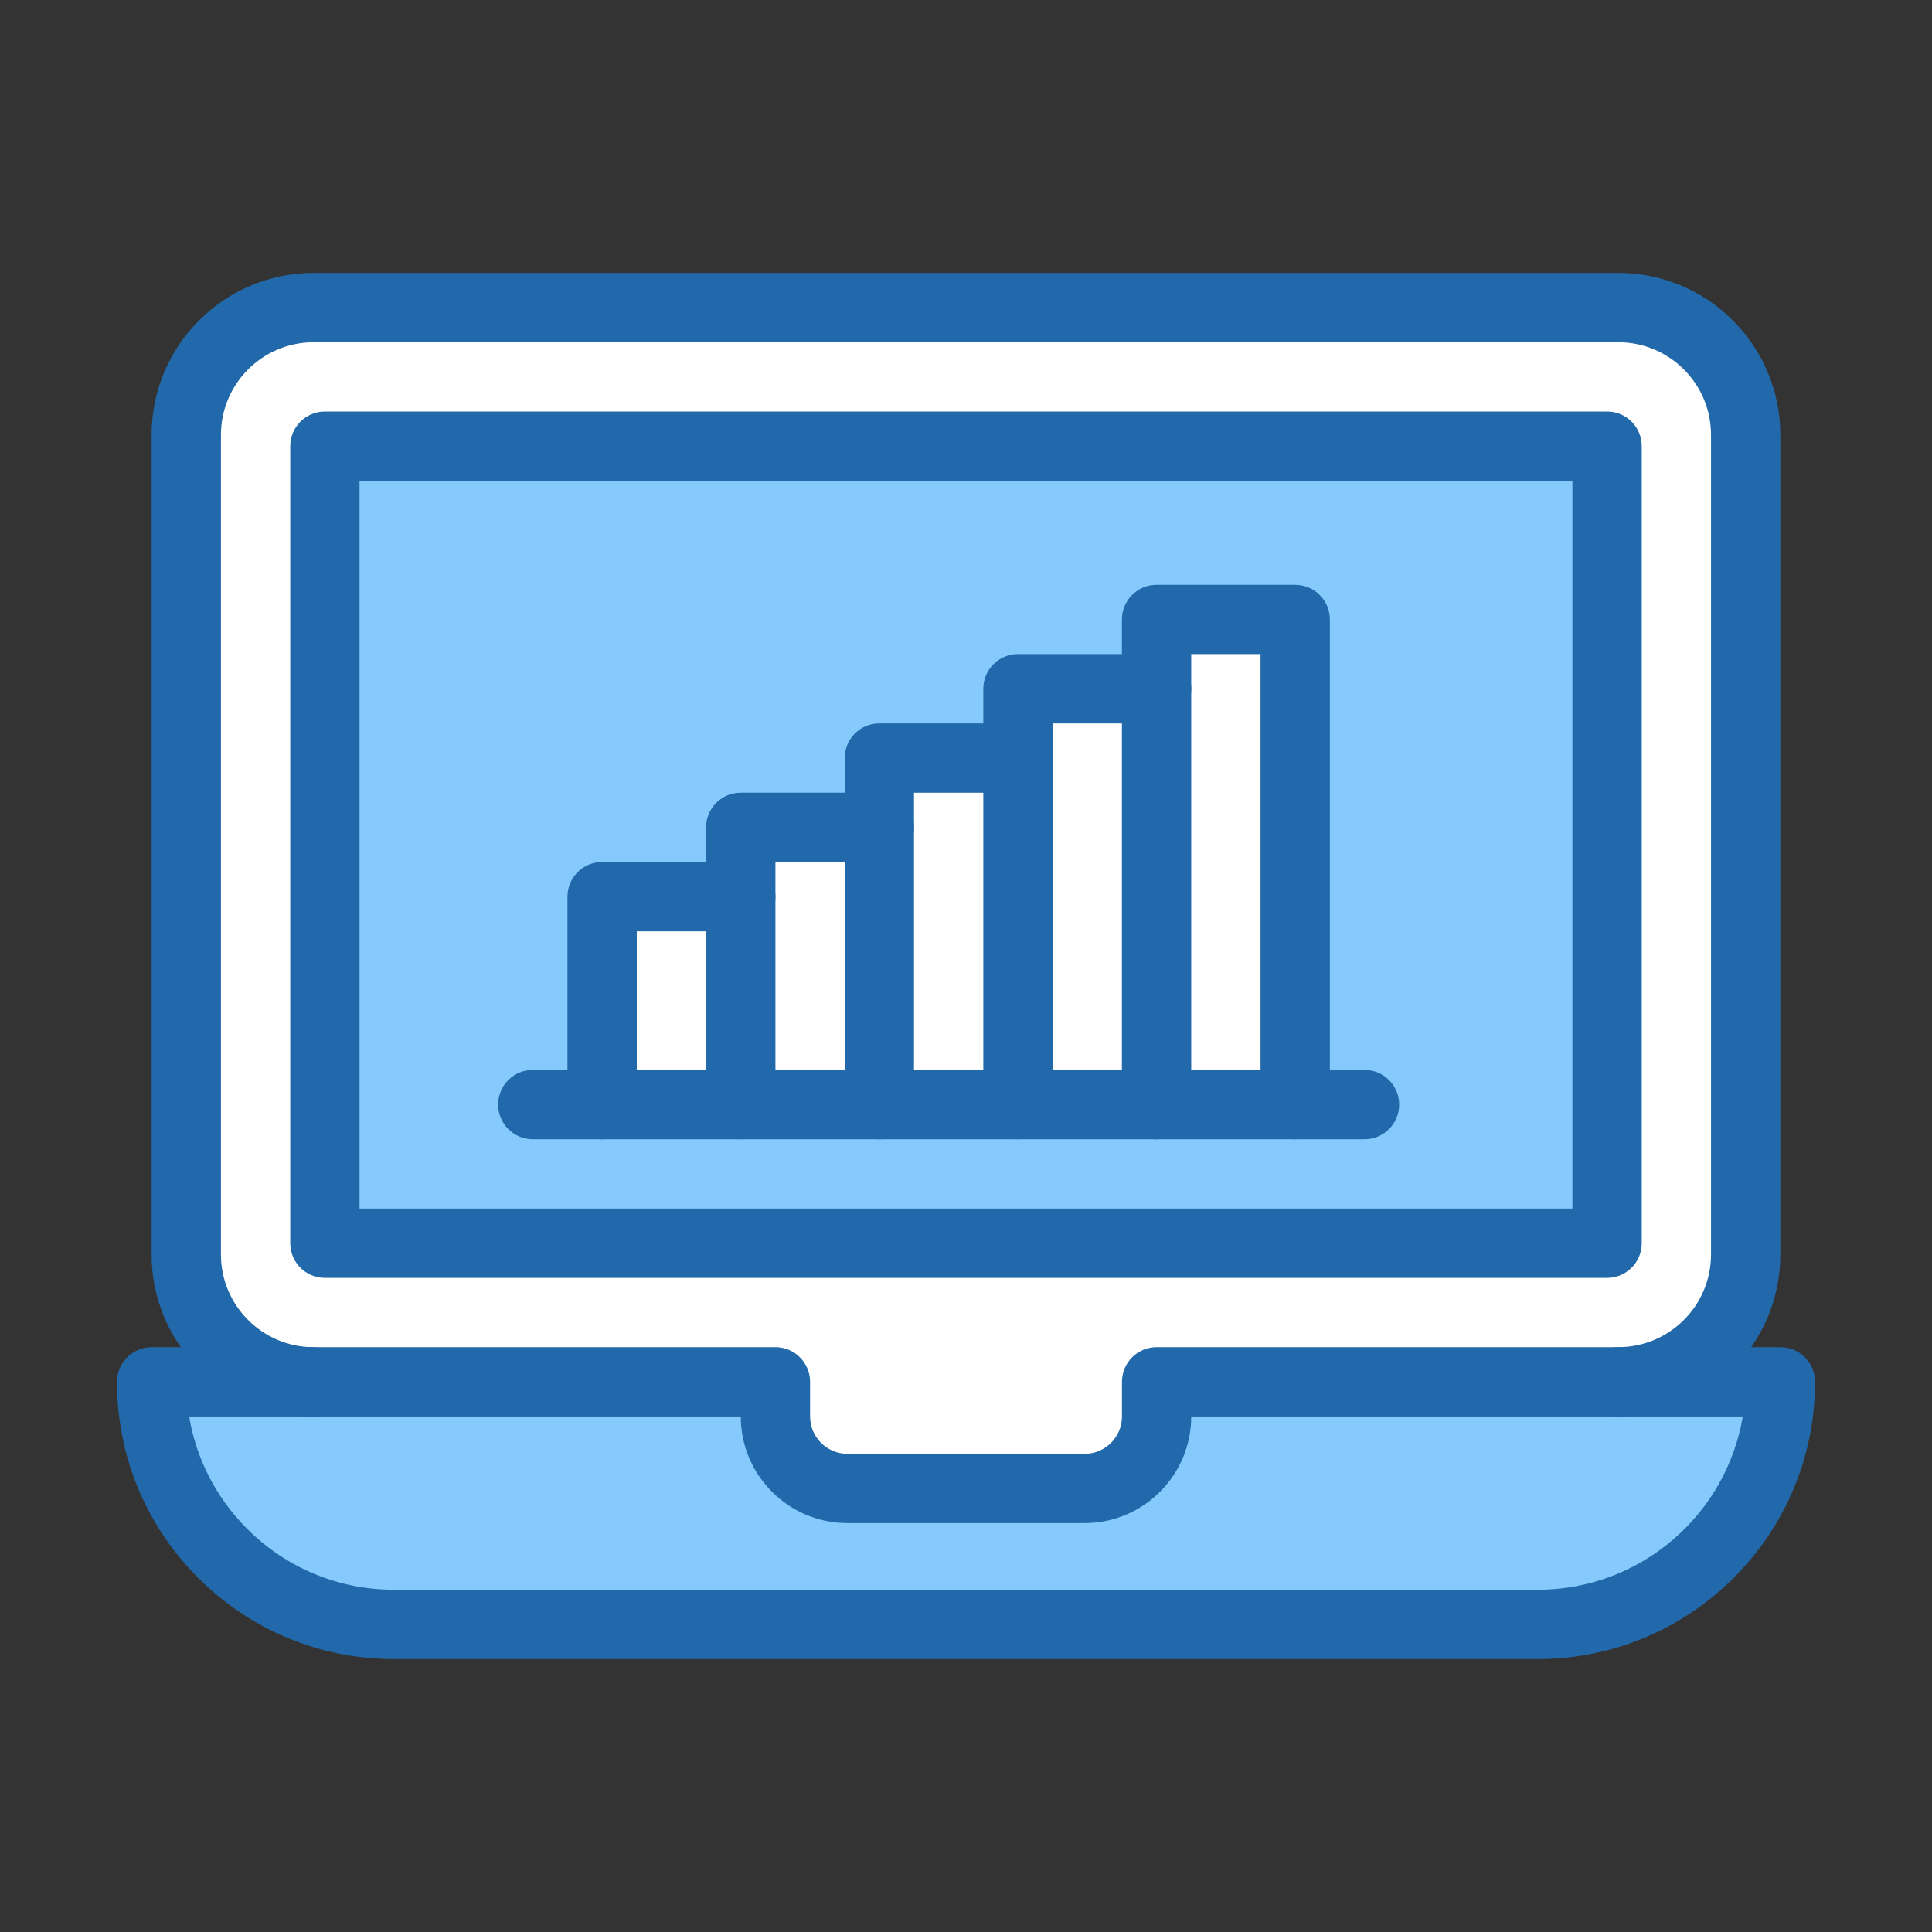 <svg width="100" height="100" viewBox="0 0 100 100" fill="none" xmlns="http://www.w3.org/2000/svg">
<rect x="0" y="0" width="100" height="100" fill="#333333" stroke="none"/>
<path d="M92.15 71.524C92.15 78.458 86.529 84.081 79.594 84.081H20.404C13.454 84.081 7.847 78.446 7.847 71.524H92.15Z" fill="#86CAFD"/>
<path d="M83.769 15.919H16.23C12.592 15.919 9.642 18.869 9.642 22.507V64.935C9.642 68.573 12.592 71.523 16.23 71.523H40.134V73.317C40.134 75.374 41.8 77.04 43.858 77.04H56.142C58.199 77.04 59.866 75.372 59.866 73.317V71.523H83.77C87.408 71.523 90.358 68.573 90.358 64.935V22.509C90.358 18.871 87.406 15.921 83.77 15.921L83.769 15.919Z" fill="white"/>
<path d="M83.183 23.095V64.349H16.817V23.095H83.183Z" fill="#86CAFD"/>
<path d="M59.864 35.651V57.174H52.69V39.238V35.651H59.864Z" fill="white"/>
<path d="M45.515 42.825V57.174H38.342V46.413V42.825H45.515Z" fill="white"/>
<path d="M67.039 32.062V57.174H59.864V35.651V32.062H67.039Z" fill="white"/>
<path d="M52.691 39.238V57.174H45.515V42.825V39.238H52.691Z" fill="white"/>
<path d="M38.341 46.413H31.166V57.175H38.341V46.413Z" fill="white"/>
<path d="M83.183 66.143H16.817C15.825 66.143 15.023 65.341 15.023 64.349V23.095C15.023 22.103 15.825 21.3 16.817 21.3H83.183C84.174 21.3 84.977 22.103 84.977 23.095V64.349C84.977 65.339 84.174 66.143 83.183 66.143ZM18.61 62.555H81.388V24.887H18.61V62.555Z" fill="#2169AA"/>
<path d="M83.768 73.317C82.777 73.317 81.974 72.514 81.974 71.523C81.974 70.531 82.777 69.728 83.768 69.728C86.411 69.728 88.562 67.578 88.562 64.933V22.509C88.562 19.866 86.411 17.715 83.768 17.715H16.23C13.587 17.715 11.436 19.866 11.436 22.509V64.936C11.436 67.579 13.587 69.73 16.23 69.73C17.219 69.73 18.024 70.533 18.024 71.524C18.024 72.516 17.221 73.319 16.23 73.319C11.607 73.319 7.847 69.559 7.847 64.936V22.509C7.847 17.886 11.607 14.127 16.23 14.127H83.768C88.391 14.127 92.15 17.886 92.15 22.509V64.936C92.15 69.559 88.391 73.319 83.768 73.319V73.317Z" fill="#2169AA"/>
<path d="M79.596 85.873H20.404C16.57 85.873 12.967 84.381 10.258 81.671C7.548 78.959 6.055 75.356 6.055 71.524C6.055 70.534 6.858 69.73 7.849 69.73H40.136C41.126 69.73 41.93 70.533 41.93 71.524V73.319C41.93 74.382 42.796 75.249 43.86 75.249H56.143C57.207 75.249 58.073 74.382 58.073 73.319V71.524C58.073 70.534 58.876 69.73 59.868 69.73H92.154C93.146 69.73 93.948 70.533 93.948 71.524C93.948 79.437 87.51 85.873 79.599 85.873H79.596ZM9.79 73.317C10.155 75.508 11.191 77.53 12.794 79.134C14.827 81.164 17.53 82.285 20.404 82.285H79.596C84.919 82.285 89.352 78.4 90.208 73.317H61.658C61.658 76.358 59.183 78.834 56.141 78.834H43.858C40.817 78.834 38.342 76.358 38.342 73.317H9.79Z" fill="#2169AA"/>
<path d="M31.166 58.968C30.176 58.968 29.372 58.165 29.372 57.174V46.411C29.372 45.422 30.175 44.617 31.166 44.617H38.342C39.331 44.617 40.136 45.42 40.136 46.411C40.136 47.403 39.333 48.206 38.342 48.206H32.96V57.174C32.96 58.165 32.158 58.968 31.166 58.968Z" fill="#2169AA"/>
<path d="M38.341 58.968C37.35 58.968 36.547 58.165 36.547 57.173V42.825C36.547 41.833 37.35 41.03 38.341 41.03H45.517C46.507 41.03 47.311 41.833 47.311 42.825C47.311 43.816 46.508 44.619 45.517 44.619H40.136V57.175C40.136 58.167 39.333 58.97 38.341 58.97V58.968Z" fill="#2169AA"/>
<path d="M45.515 58.968C44.525 58.968 43.721 58.165 43.721 57.174V39.238C43.721 38.246 44.523 37.444 45.515 37.444H52.69C53.682 37.444 54.485 38.246 54.485 39.238C54.485 40.229 53.682 41.032 52.69 41.032H47.309V57.175C47.309 58.167 46.507 58.97 45.515 58.97V58.968Z" fill="#2169AA"/>
<path d="M52.691 58.968C51.701 58.968 50.896 58.165 50.896 57.174V35.649C50.896 34.658 51.699 33.855 52.691 33.855H59.866C60.856 33.855 61.66 34.658 61.66 35.649C61.66 36.641 60.857 37.444 59.866 37.444H54.485V57.174C54.485 58.163 53.682 58.966 52.691 58.966V58.968Z" fill="#2169AA"/>
<path d="M67.04 58.968C66.048 58.968 65.245 58.165 65.245 57.174V33.857H61.658V57.175C61.658 58.165 60.856 58.97 59.864 58.97C58.873 58.97 58.07 58.167 58.07 57.175V32.064C58.07 31.073 58.873 30.27 59.864 30.27H67.04C68.029 30.27 68.834 31.073 68.834 32.064V57.175C68.834 58.167 68.031 58.97 67.04 58.97V58.968Z" fill="#2169AA"/>
<path d="M70.626 58.968H27.578C26.588 58.968 25.783 58.165 25.783 57.174C25.783 56.182 26.586 55.379 27.578 55.379H70.626C71.616 55.379 72.421 56.182 72.421 57.174C72.421 58.165 71.618 58.968 70.626 58.968Z" fill="#2169AA"/>
</svg>

